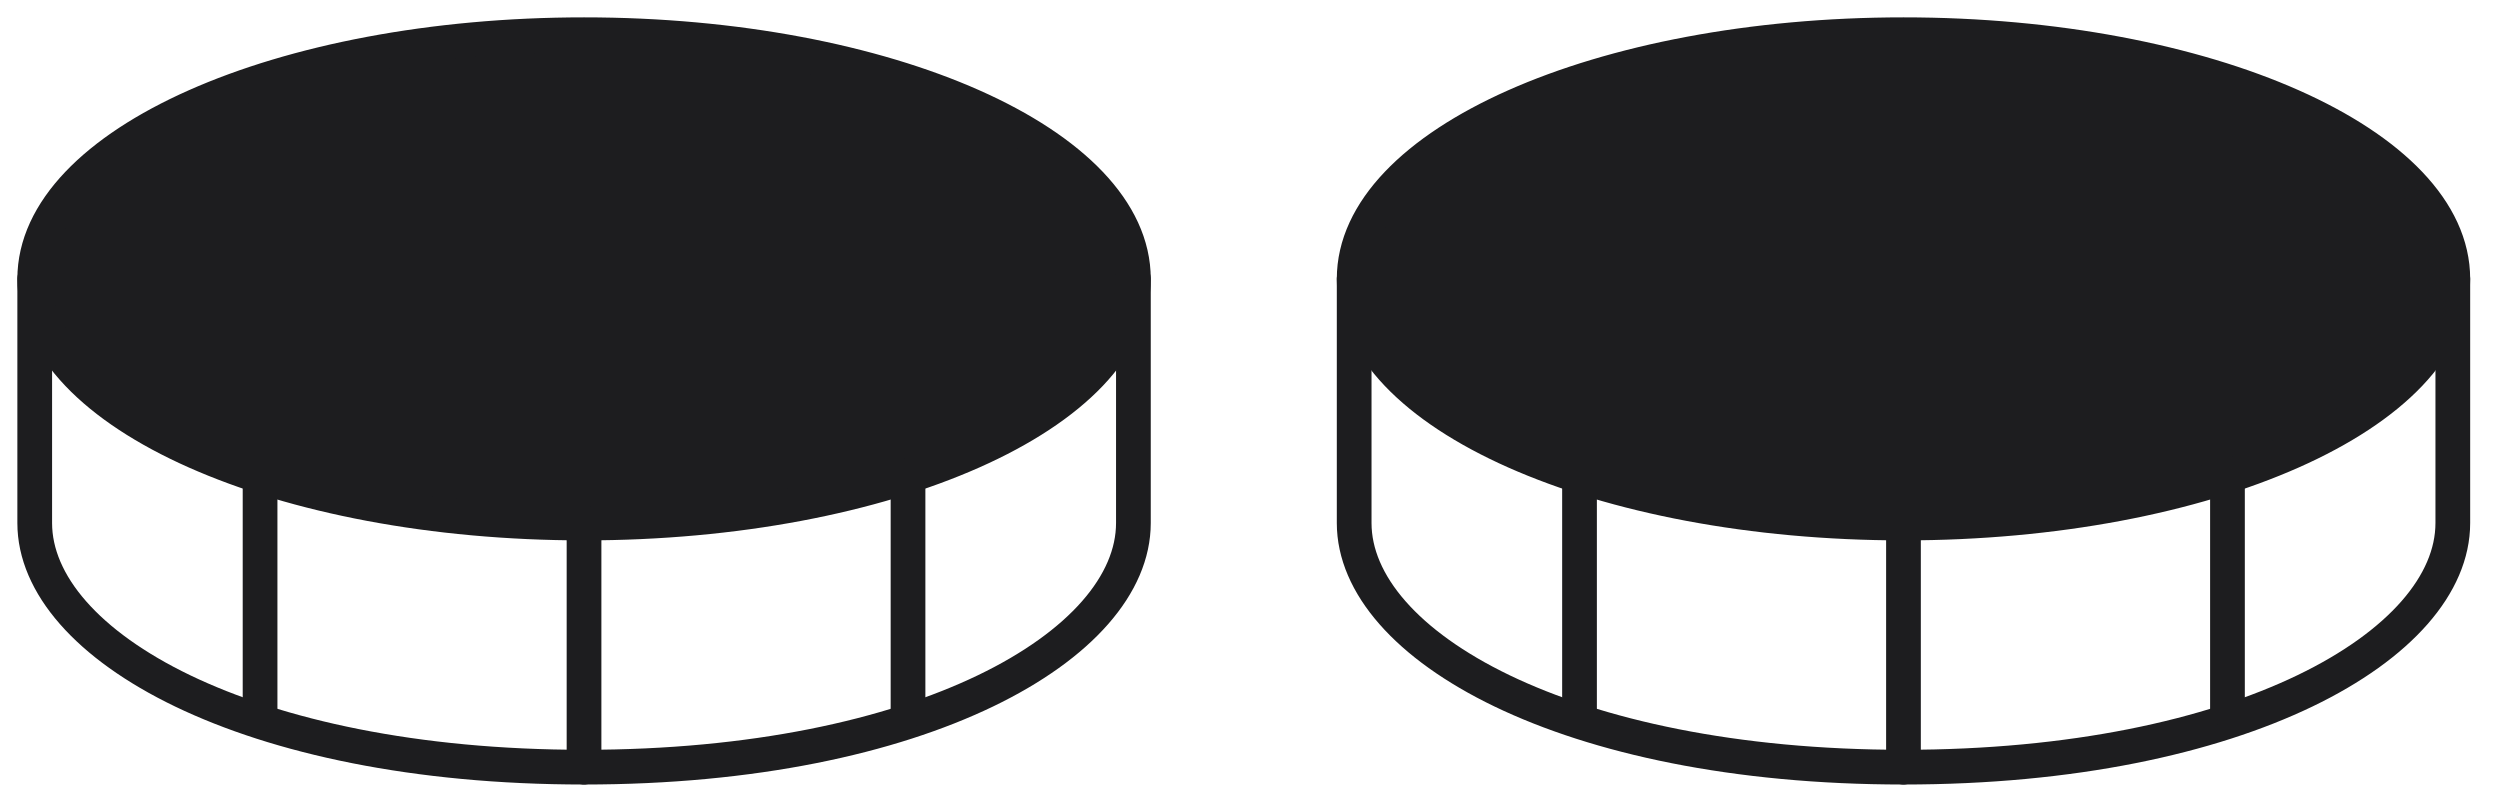 <svg width="72" height="23" viewBox="0 0 72 23" fill="none" xmlns="http://www.w3.org/2000/svg">
<path d="M54.821 15.063C63.558 15.063 70.641 11.915 70.641 8.031C70.641 4.148 63.558 1 54.821 1C46.083 1 39 4.148 39 8.031C39 11.915 46.083 15.063 54.821 15.063Z" fill="#1D1D1F" stroke="#1D1D1F" stroke-linecap="round" stroke-linejoin="round"/>
<path d="M54.82 15.063V22.094" stroke="#1D1D1F" stroke-linecap="round" stroke-linejoin="round"/>
<path d="M39 8.031V15.063C39 18.579 45.085 22.094 54.821 22.094C64.557 22.094 70.641 18.579 70.641 15.063V8.031" stroke="#1D1D1F" stroke-linecap="round" stroke-linejoin="round"/>
<path d="M64.151 13.981L64.151 20.471" stroke="#1D1D1F" stroke-linecap="round" stroke-linejoin="round"/>
<path d="M45.49 13.981L45.49 20.471" stroke="#1D1D1F" stroke-linecap="round" stroke-linejoin="round"/>
<path d="M16.821 15.063C25.558 15.063 32.642 11.915 32.642 8.031C32.642 4.148 25.558 1 16.821 1C8.083 1 1 4.148 1 8.031C1 11.915 8.083 15.063 16.821 15.063Z" fill="#1D1D1F" stroke="#1D1D1F" stroke-linecap="round" stroke-linejoin="round"/>
<path d="M16.82 15.063V22.094" stroke="#1D1D1F" stroke-linecap="round" stroke-linejoin="round"/>
<path d="M1 8.031V15.063C1 18.579 7.085 22.094 16.821 22.094C26.557 22.094 32.642 18.579 32.642 15.063V8.031" stroke="#1D1D1F" stroke-linecap="round" stroke-linejoin="round"/>
<path d="M26.151 13.981L26.151 20.472" stroke="#1D1D1F" stroke-linecap="round" stroke-linejoin="round"/>
<path d="M7.49 13.981L7.49 20.472" stroke="#1D1D1F" stroke-linecap="round" stroke-linejoin="round"/>
</svg>
